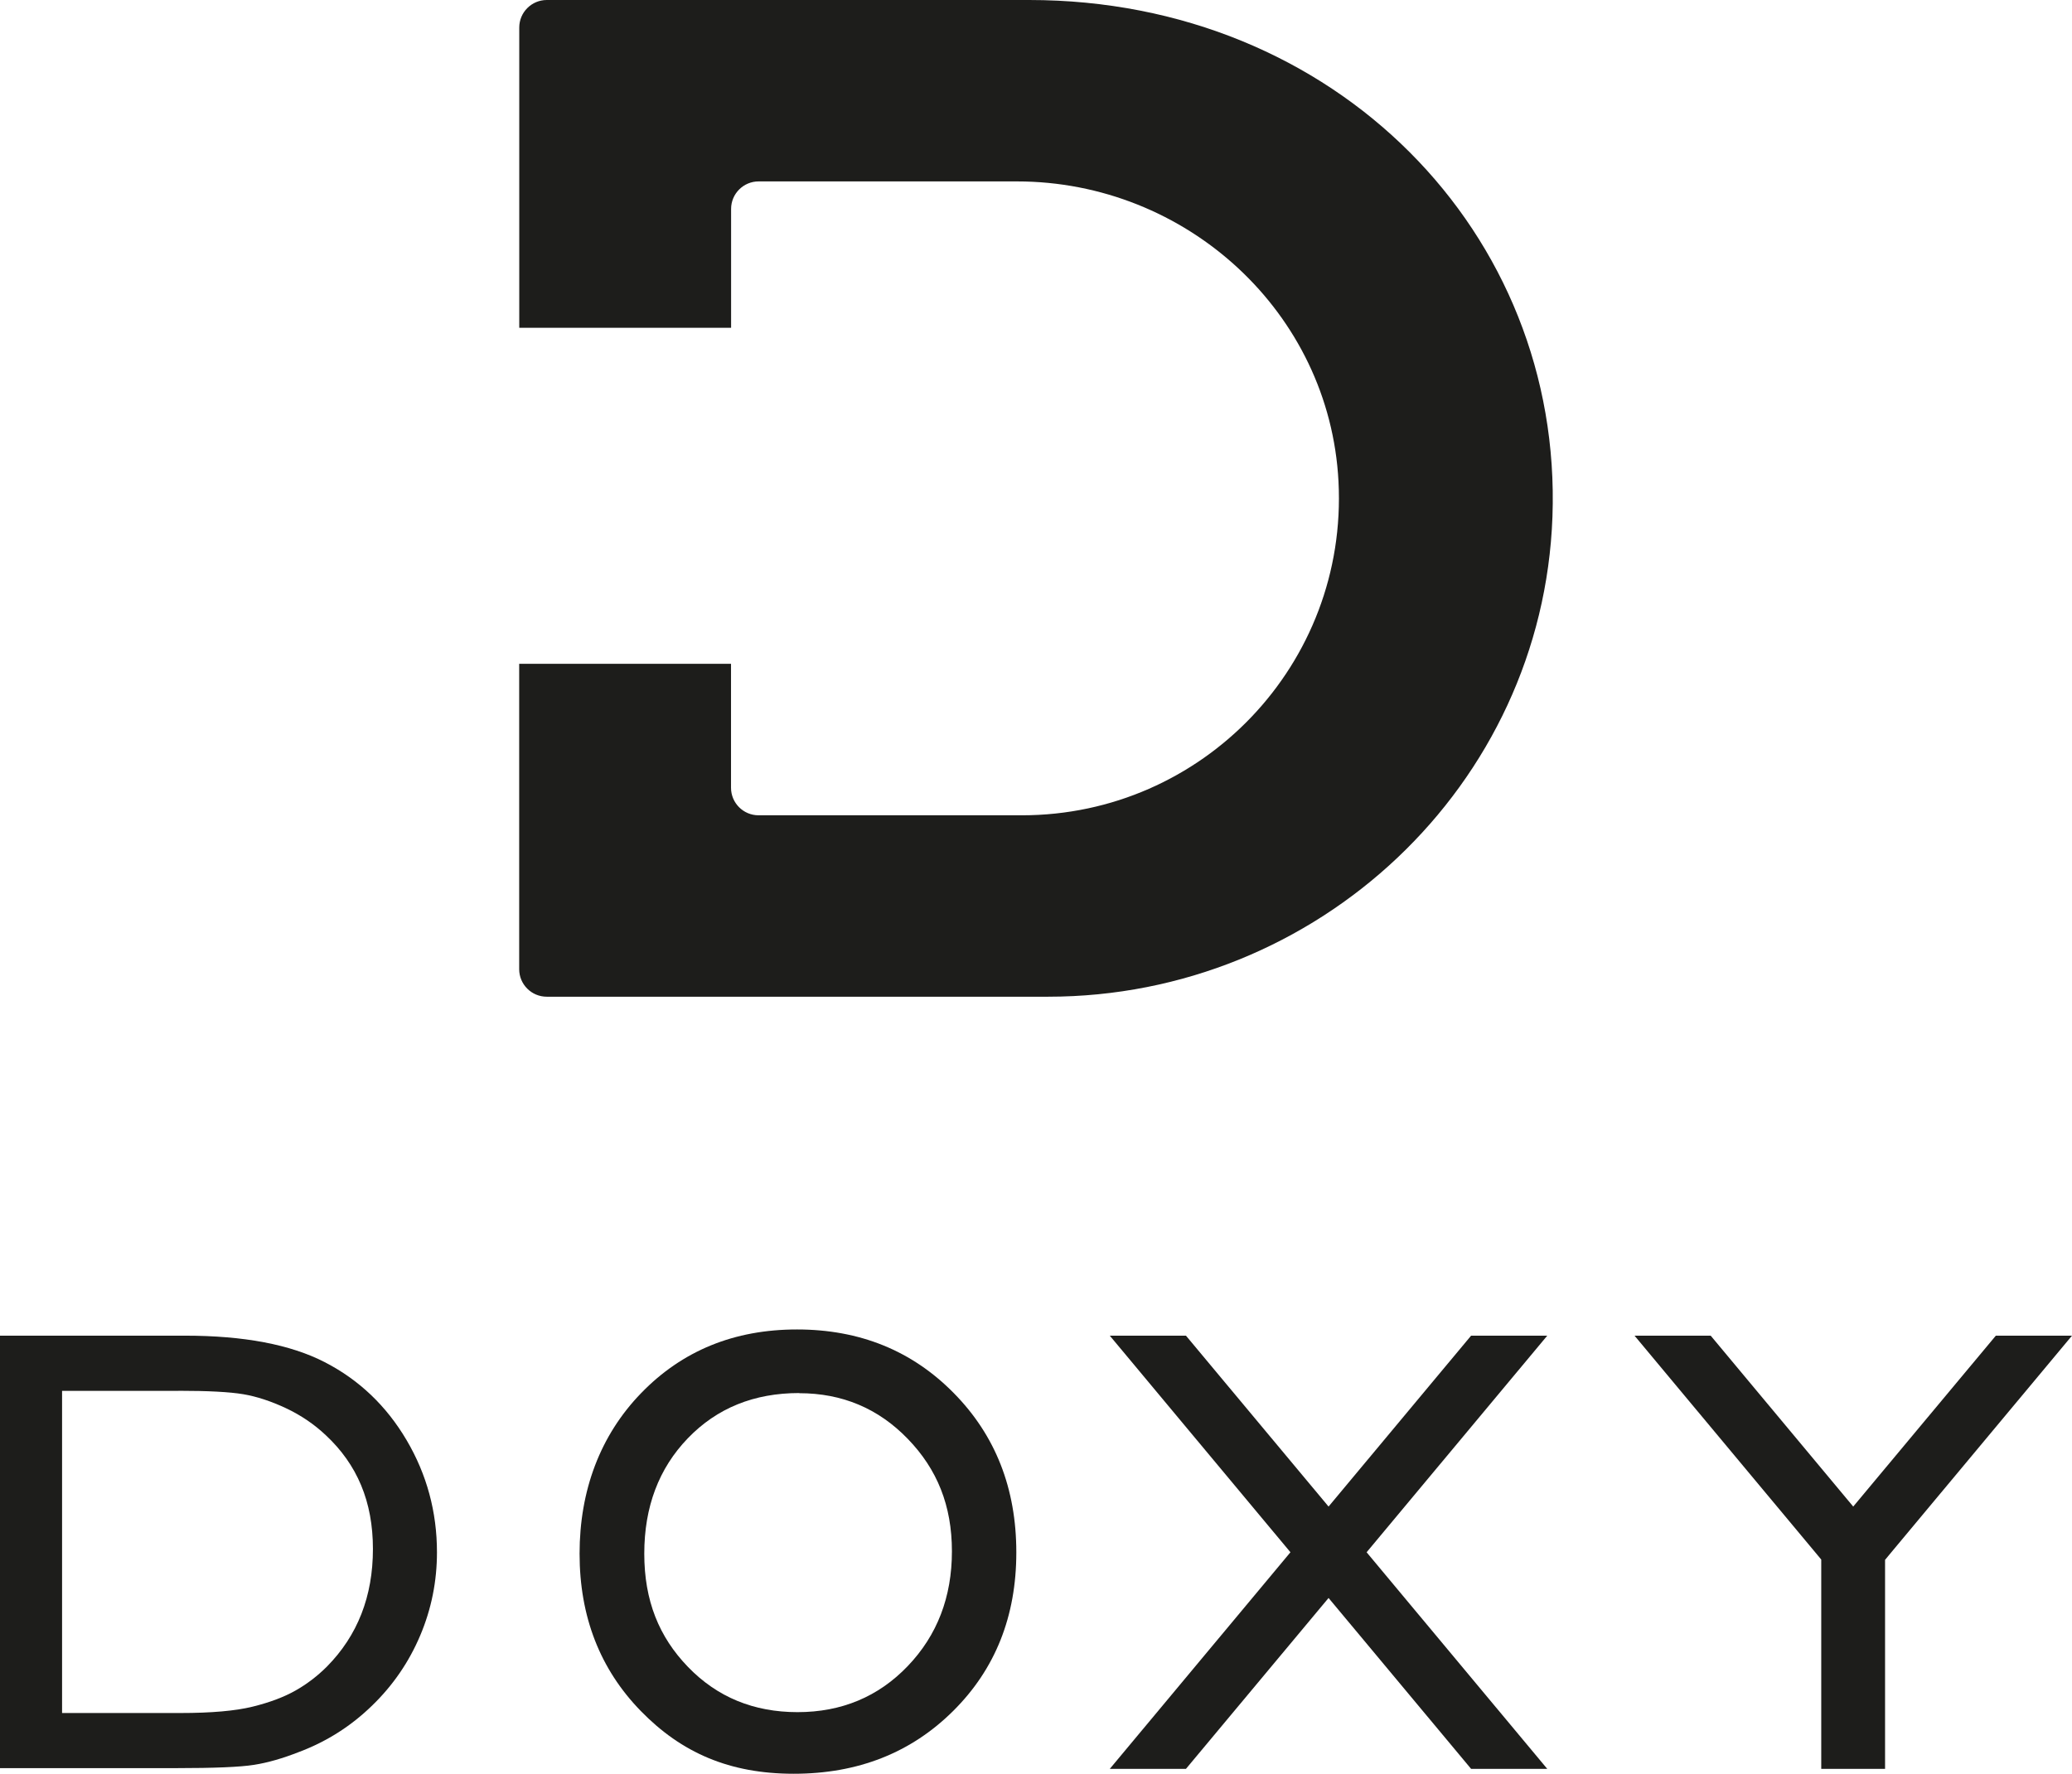 <?xml version="1.0" encoding="UTF-8"?>
<svg id="Layer_1" data-name="Layer 1" xmlns="http://www.w3.org/2000/svg" viewBox="0 0 283.75 242.97">
  <defs>
    <style>
      .cls-1 {
        fill: #1d1d1b;
      }
    </style>
  </defs>
  <path class="cls-1" d="M0,242.21v-59.25h25.32c8.07,0,14.45,1.21,19.15,3.63s8.44,5.98,11.21,10.68c2.77,4.7,4.16,9.83,4.16,15.37,0,3.96-.76,7.76-2.29,11.38-1.53,3.62-3.71,6.81-6.54,9.56-2.89,2.83-6.24,4.97-10.07,6.41-2.24.88-4.29,1.47-6.16,1.76-1.87.3-5.44.45-10.7.45H0ZM24.43,190.52h-15.93v44.13h16.19c4.25,0,7.55-.29,9.9-.87s4.31-1.32,5.88-2.21,3.01-1.99,4.31-3.29c4.19-4.25,6.29-9.61,6.29-16.1s-2.15-11.57-6.46-15.59c-1.59-1.5-3.4-2.73-5.46-3.7-2.05-.96-4-1.6-5.84-1.91s-4.8-.47-8.88-.47h0Z"/>
  <path class="cls-1" d="M109.14,182.11c8.59,0,15.75,2.9,21.47,8.71,5.72,5.8,8.57,13.08,8.57,21.83s-2.88,15.99-8.65,21.72c-5.77,5.73-13.04,8.6-21.83,8.6s-15.37-2.87-20.95-8.6c-5.58-5.73-8.38-12.92-8.38-21.55s2.81-16.2,8.44-22c5.62-5.8,12.73-8.71,21.33-8.71ZM109.45,190.82c-6.19,0-11.27,2.06-15.25,6.19-3.98,4.13-5.97,9.4-5.97,15.81s2,11.39,5.99,15.52,8.99,6.19,15,6.19,11.06-2.1,15.09-6.31c4.03-4.21,6.05-9.45,6.05-15.72s-2.02-11.25-6.05-15.41c-4.03-4.17-8.99-6.25-14.86-6.25v-.02Z"/>
  <polygon class="cls-1" points="211.89 182.96 201.46 182.96 181.94 206.37 162.41 182.96 151.98 182.96 176.72 212.63 151.98 242.3 162.41 242.3 181.94 218.89 201.46 242.3 211.89 242.3 187.15 212.63 211.89 182.96"/>
  <polygon class="cls-1" points="273.32 182.96 253.79 206.37 234.27 182.96 223.84 182.96 248.58 212.63 249.41 213.63 249.41 224.14 249.41 242.3 258.15 242.3 258.15 224.11 258.15 213.67 259.01 212.63 283.75 182.96 273.32 182.96"/>
  <path class="cls-1" d="M140.94,0h-66.06c-2.08,0-3.77,1.69-3.77,3.77v41.13h29.01v-16.28c0-2.08,1.69-3.77,3.77-3.77h35.37c23.2,0,42.84,17.93,44.04,41.1,1.3,25.03-18.61,45.73-43.36,45.73h-36.06c-2.08,0-3.77-1.69-3.77-3.77v-16.98h-29.01v41.83c0,2.08,1.69,3.77,3.77,3.77h68.67c36.86,0,67.72-28.9,69.06-65.73C214.01,32,182.94,0,140.94,0Z"/>
</svg>